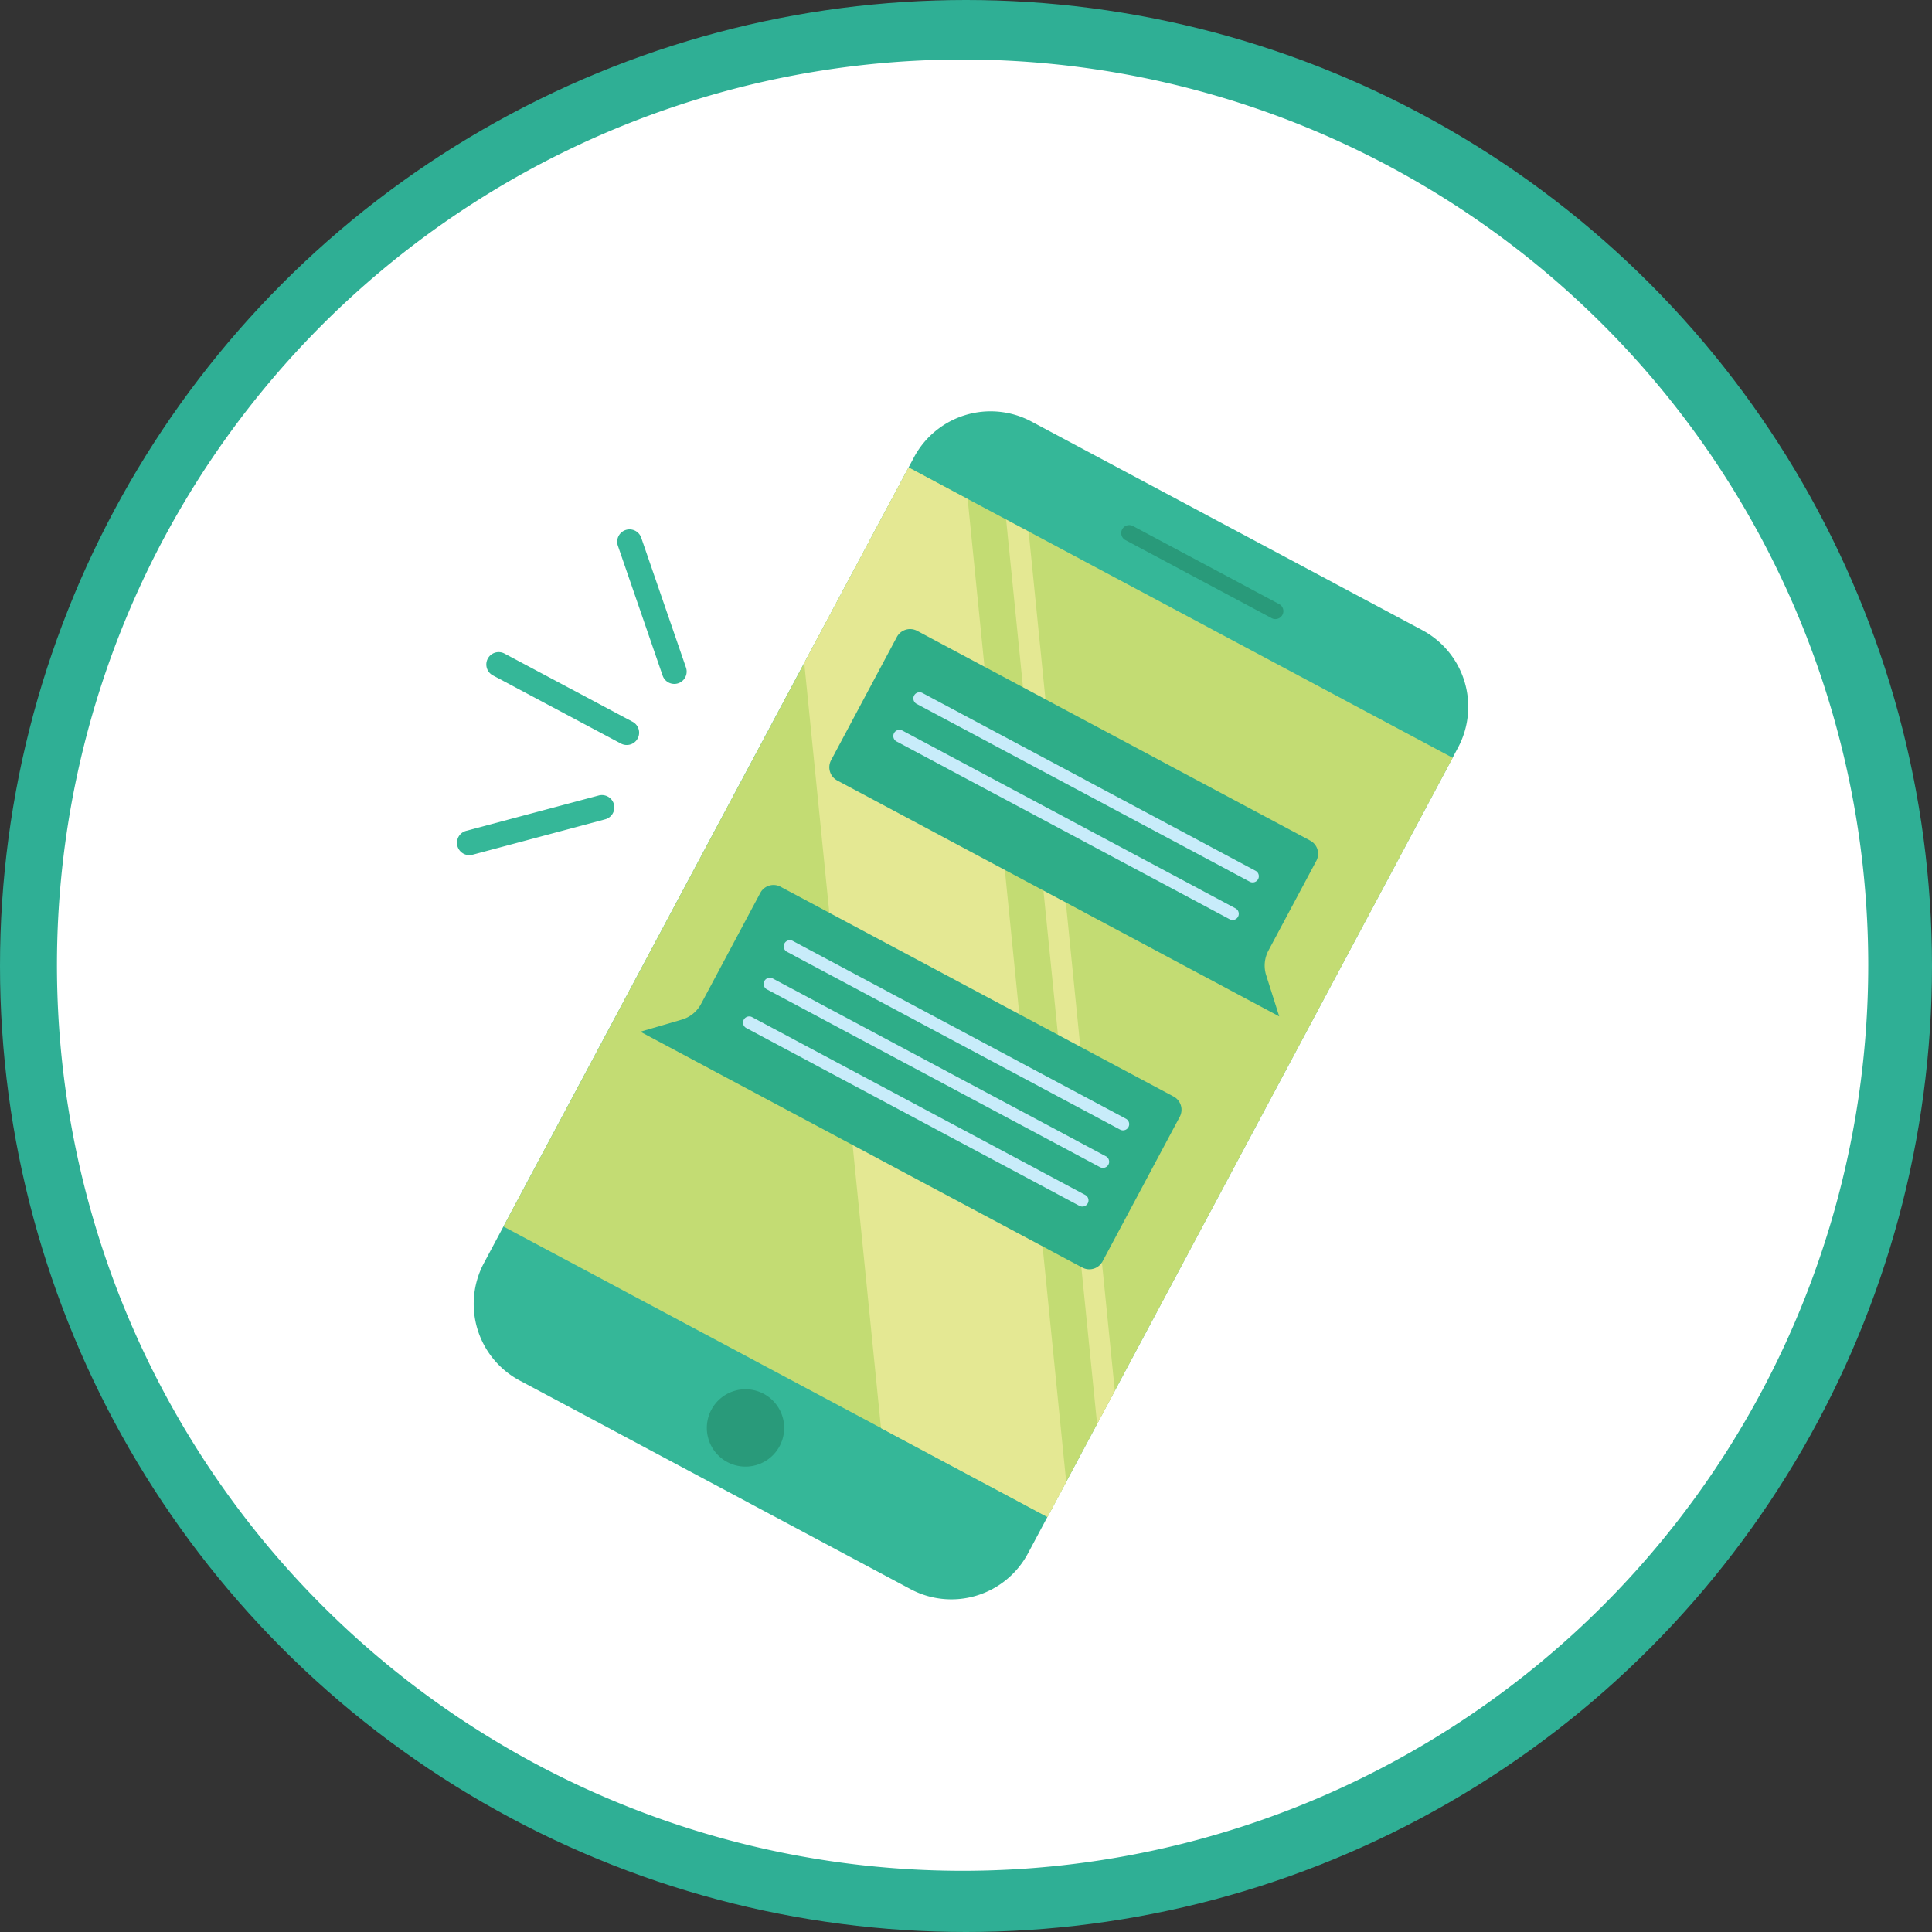 <svg xmlns="http://www.w3.org/2000/svg" xmlns:xlink="http://www.w3.org/1999/xlink" width="206" height="206" viewBox="0 0 206 206">
  <rect x="0" y="0" width="206" height="206" fill="#333333" stroke="none"/>
  <defs>
    <clipPath id="clip-path">
      <path id="Path_3987" data-name="Path 3987" d="M0,109.855H193.13V-83.275H0Z" transform="translate(0 83.275)" fill="none"/>
    </clipPath>
  </defs>
  <g id="contacted" transform="translate(-7496.667 -4736.667)">
    <circle id="Ellipse_373" data-name="Ellipse 373" cx="103" cy="103" r="103" transform="translate(7496.667 4736.667)" fill="#2faf95"/>
    <g id="Group_1514" data-name="Group 1514" transform="translate(7502.739 4826.289)">
      <g id="Group_1516" data-name="Group 1516" transform="translate(0 -83.275)" clip-path="url(#clip-path)">
        <g id="Group_1514-2" data-name="Group 1514" transform="translate(0.001 -0.001)">
          <path id="Path_3985" data-name="Path 3985" d="M109.855,54.928A96.565,96.565,0,1,1,13.289-41.638a96.566,96.566,0,0,1,96.566,96.566" transform="translate(83.275 41.638)" fill="#fff"/>
        </g>
        <g id="Group_1515" data-name="Group 1515" transform="translate(44.436 37.51)">
          <path id="Path_3986" data-name="Path 3986" d="M26.491,71.433-15.181,49.192a9.257,9.257,0,0,1-3.808-12.526L26.866-49.249a9.257,9.257,0,0,1,12.526-3.808L81.063-30.816A9.257,9.257,0,0,1,84.872-18.29L39.017,67.625a9.257,9.257,0,0,1-12.526,3.808" transform="translate(20.081 54.149)" fill="#35b798"/>
        </g>
      </g>
      <g id="Group_1517" data-name="Group 1517" transform="translate(47.611 -39.782)">
        <path id="Path_3988" data-name="Path 3988" d="M57.569,17.611l-43.2,80.94L-43.64,67.59-.44-13.35Z" transform="translate(43.64 13.35)" fill="#c3dc73"/>
      </g>
      <g id="Group_1518" data-name="Group 1518" transform="translate(79.682 -39.772)">
        <path id="Path_3989" data-name="Path 3989" d="M15.887,61.524l-2,3.741L-3.859,55.791-12.043-25.8-.92-46.638l6.3,3.361Z" transform="translate(12.043 46.638)" fill="#e4e893"/>
      </g>
      <g id="Group_1519" data-name="Group 1519" transform="translate(101.213 -34.216)">
        <path id="Path_3990" data-name="Path 3990" d="M6.588,52.84,4.7,56.372l-9.7-96.427L-2.6-38.779Z" transform="translate(4.994 40.055)" fill="#e4e893"/>
      </g>
      <g id="Group_1532" data-name="Group 1532" transform="translate(0 -83.275)" clip-path="url(#clip-path)">
        <g id="Group_1520" data-name="Group 1520" transform="translate(69.293 141.781)">
          <path id="Path_3991" data-name="Path 3991" d="M4.415,3.45a4.123,4.123,0,1,1-1.7-5.58,4.123,4.123,0,0,1,1.7,5.58" transform="translate(3.347 2.616)" fill="#299a7a"/>
        </g>
        <g id="Group_1521" data-name="Group 1521" transform="translate(113.48 49.641)">
          <path id="Path_3992" data-name="Path 3992" d="M9.122,5.642-6.465-2.677a.85.85,0,0,1-.35-1.15.852.852,0,0,1,1.15-.35L9.922,4.144a.849.849,0,1,1-.8,1.5" transform="translate(6.915 4.277)" fill="#299a7a"/>
        </g>
        <g id="Group_1522" data-name="Group 1522" transform="translate(82.356 60.725)">
          <path id="Path_3993" data-name="Path 3993" d="M27.286,23.492-19.84-1.659A1.6,1.6,0,0,1-20.5-3.816l7.018-13.15a1.6,1.6,0,0,1,2.157-.654L30.588,4.749A1.593,1.593,0,0,1,31.245,6.9l-5.109,9.574a3.4,3.4,0,0,0-.241,2.63Z" transform="translate(20.684 17.808)" fill="#2ead88"/>
        </g>
        <g id="Group_1523" data-name="Group 1523" transform="translate(62.204 88.015)">
          <path id="Path_3994" data-name="Path 3994" d="M0,8.9,47.126,34.048a1.6,1.6,0,0,0,2.157-.654L57.516,17.97a1.6,1.6,0,0,0-.656-2.157L14.949-6.556a1.594,1.594,0,0,0-2.157.656L6.468,5.949a3.4,3.4,0,0,1-2.05,1.663Z" transform="translate(0 6.744)" fill="#2ead88"/>
        </g>
        <g id="Group_1524" data-name="Group 1524" transform="translate(91.316 67.467)">
          <path id="Path_3995" data-name="Path 3995" d="M20.4,11.488-15.116-7.469a.657.657,0,0,1-.271-.891.658.658,0,0,1,.891-.271L21.021,10.326a.658.658,0,0,1-.619,1.162" transform="translate(15.466 8.708)" fill="#c8ecfa"/>
        </g>
        <g id="Group_1525" data-name="Group 1525" transform="translate(89.177 71.473)">
          <path id="Path_3996" data-name="Path 3996" d="M20.4,11.488-15.119-7.469a.658.658,0,0,1-.269-.891.658.658,0,0,1,.891-.271L21.021,10.326a.658.658,0,0,1-.619,1.162" transform="translate(15.466 8.708)" fill="#c8ecfa"/>
        </g>
        <g id="Group_1526" data-name="Group 1526" transform="translate(77.492 93.903)">
          <path id="Path_3997" data-name="Path 3997" d="M20.4,11.488-15.116-7.469a.657.657,0,0,1-.271-.891.658.658,0,0,1,.891-.271L21.021,10.326a.658.658,0,0,1-.619,1.162" transform="translate(15.466 8.708)" fill="#c8ecfa"/>
        </g>
        <g id="Group_1527" data-name="Group 1527" transform="translate(75.355 97.907)">
          <path id="Path_3998" data-name="Path 3998" d="M20.4,11.488-15.119-7.469a.658.658,0,0,1-.269-.891.658.658,0,0,1,.891-.271L21.021,10.326a.658.658,0,0,1-.619,1.162" transform="translate(15.466 8.708)" fill="#c8ecfa"/>
        </g>
        <g id="Group_1528" data-name="Group 1528" transform="translate(73.155 102.03)">
          <path id="Path_3999" data-name="Path 3999" d="M20.4,11.488-15.116-7.469a.657.657,0,0,1-.271-.891.658.658,0,0,1,.891-.271L21.021,10.326a.658.658,0,0,1-.619,1.162" transform="translate(15.466 8.708)" fill="#c8ecfa"/>
        </g>
        <g id="Group_1529" data-name="Group 1529" transform="translate(45.78 63.184)">
          <path id="Path_4000" data-name="Path 4000" d="M8.519,5.634A1.313,1.313,0,0,1,7.9,5.481L-5.758-1.789A1.321,1.321,0,0,1-6.3-3.573a1.315,1.315,0,0,1,1.781-.543L9.138,3.155a1.316,1.316,0,0,1-.619,2.479" transform="translate(6.457 4.271)" fill="#35b798"/>
        </g>
        <g id="Group_1530" data-name="Group 1530" transform="translate(42.65 78.431)">
          <path id="Path_4001" data-name="Path 4001" d="M.749,3.642A1.318,1.318,0,0,1,.41,1.052L14.559-2.722a1.329,1.329,0,0,1,1.61.932,1.316,1.316,0,0,1-.932,1.612L1.089,3.6a1.432,1.432,0,0,1-.341.044" transform="translate(0.567 2.761)" fill="#35b798"/>
        </g>
        <g id="Group_1531" data-name="Group 1531" transform="translate(59.738 50.096)">
          <path id="Path_4002" data-name="Path 4002" d="M3.463,9.374a1.315,1.315,0,0,1-1.245-.888L-2.553-5.36a1.317,1.317,0,0,1,.814-1.674,1.319,1.319,0,0,1,1.674.816L4.708,7.628A1.317,1.317,0,0,1,3.463,9.374" transform="translate(2.625 7.106)" fill="#35b798"/>
        </g>
      </g>
    </g>
  </g>
</svg>
